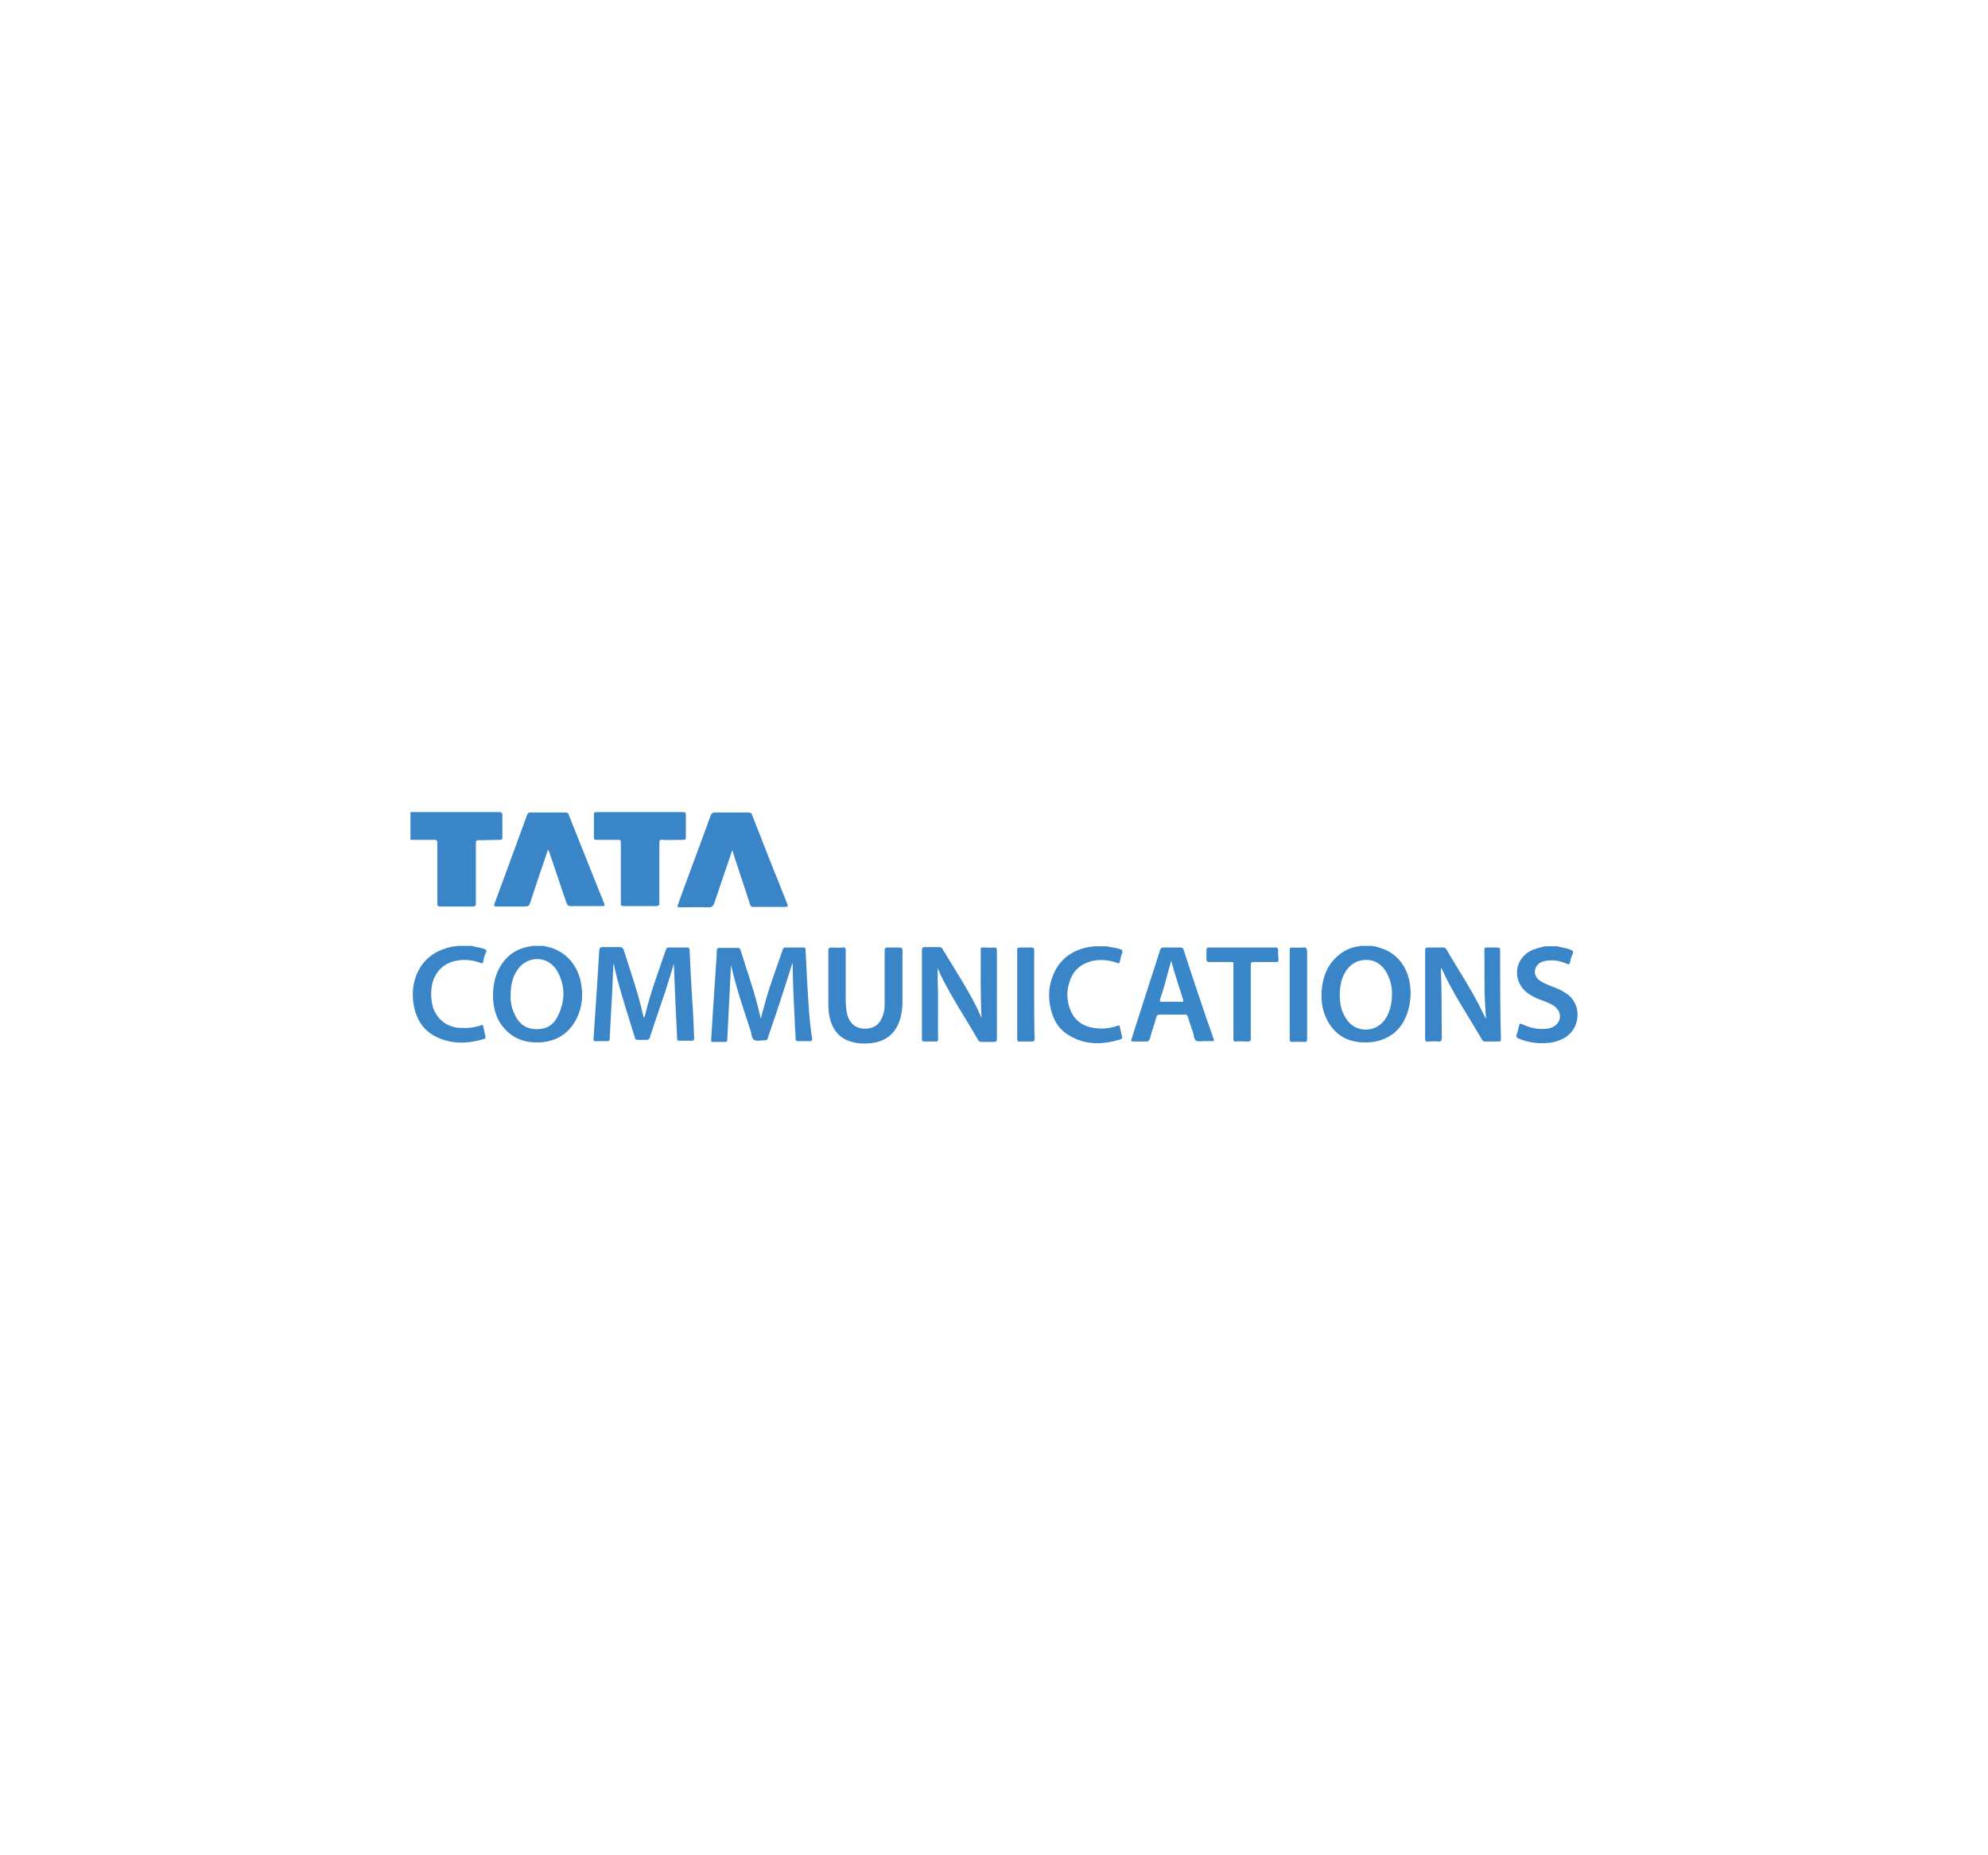 <?xml version="1.0" encoding="utf-8"?>
<!-- Generator: Adobe Illustrator 27.9.0, SVG Export Plug-In . SVG Version: 6.00 Build 0)  -->
<!DOCTYPE svg PUBLIC "-//W3C//DTD SVG 1.1//EN" "http://www.w3.org/Graphics/SVG/1.1/DTD/svg11.dtd">
<svg version="1.1" id="Layer_1" xmlns:x="http://ns.adobe.com/Extensibility/1.0/" xmlns:i="http://ns.adobe.com/AdobeIllustrator/10.0/" xmlns:graph="http://ns.adobe.com/Graphs/1.0/"
	 xmlns="http://www.w3.org/2000/svg" xmlns:xlink="http://www.w3.org/1999/xlink" x="0px" y="0px" viewBox="0 0 480 448"
	 style="enable-background:new 0 0 480 448;" xml:space="preserve">
<style type="text/css">
	.st0{fill:#B7D700;}
	.st1{fill:#1D4164;}
	.st2{fill:#FE6820;}
	.st3{fill:#1C4063;}
	.st4{fill:#194563;}
	.st5{fill:#194462;}
	.st6{fill:#194564;}
	.st7{fill:#FE0000;}
	.st8{fill:#661FA4;}
	.st9{fill:#671FA4;}
	.st10{fill:#4761A0;}
	.st11{fill:#019BB6;}
	.st12{fill:#1D4D8B;}
	.st13{fill:#756FAA;}
	.st14{fill:#133E74;}
	.st15{fill:#A45191;}
	.st16{fill:#BD237B;}
	.st17{fill:#014D8D;}
	.st18{fill:#1C6AA8;}
	.st19{fill:#CE016B;}
	.st20{fill:#308FCF;}
	.st21{fill:#E54658;}
	.st22{fill:#1E4D8B;}
	.st23{fill:#F05B47;}
	.st24{fill:#756FAB;}
	.st25{fill:#FE7601;}
	.st26{fill:#A45291;}
	.st27{fill:#143F74;}
	.st28{fill:#01A796;}
	.st29{fill:#FE9303;}
	.st30{fill:#02AD72;}
	.st31{fill:#BE247B;}
	.st32{fill:#014E8D;}
	.st33{fill:#FEBE02;}
	.st34{fill:#1D6BA8;}
	.st35{fill:#CE026B;}
	.st36{fill:#01BD61;}
	.st37{fill:#4861A0;}
	.st38{fill:#E54659;}
	.st39{fill:#308FD0;}
	.st40{fill:#FED403;}
	.st41{fill:#66C651;}
	.st42{fill:#1F4E8B;}
	.st43{fill:#7570AB;}
	.st44{fill:#F05E49;}
	.st45{fill:#059CB7;}
	.st46{fill:#184276;}
	.st47{fill:#A55493;}
	.st48{fill:#BE267C;}
	.st49{fill:#034F8E;}
	.st50{fill:#03A797;}
	.st51{fill:#FE7805;}
	.st52{fill:#07AE74;}
	.st53{fill:#FE9407;}
	.st54{fill:#206DA9;}
	.st55{fill:#CF066E;}
	.st56{fill:#536AA4;}
	.st57{fill:#3391D0;}
	.st58{fill:#E6485B;}
	.st59{fill:#089DB7;}
	.st60{fill:#F0604C;}
	.st61{fill:#FEC009;}
	.st62{fill:#0ABF66;}
	.st63{fill:#26528E;}
	.st64{fill:#7671AB;}
	.st65{fill:#1D4679;}
	.st66{fill:#A75895;}
	.st67{fill:#07A998;}
	.st68{fill:#FED406;}
	.st69{fill:#68C653;}
	.st70{fill:#FE970E;}
	.st71{fill:#06518F;}
	.st72{fill:#06AE74;}
	.st73{fill:#C02B7F;}
	.st74{fill:#D31B7A;}
	.st75{fill:#3379B0;}
	.st76{fill:#09BF65;}
	.st77{fill:#FEBF07;}
	.st78{fill:#E75162;}
	.st79{fill:#3B95D2;}
	.st80{fill:#6DC858;}
	.st81{fill:#FED50E;}
	.st82{fill:#F16552;}
	.st83{fill:#11A1BA;}
	.st84{fill:#0AAA99;}
	.st85{fill:#FE9A14;}
	.st86{fill:#10B179;}
	.st87{fill:#FEC829;}
	.st88{fill:#27C678;}
	.st89{fill:#391858;}
	.st90{fill:#0044DE;}
	.st91{fill:#3985C8;}
	.st92{fill:#3986C8;}
	.st93{fill:#242021;}
	.st94{fill:#222021;}
	.st95{fill:#211F20;}
	.st96{fill:#FEFEFE;}
	.st97{fill:#0177BA;}
	.st98{fill:#6FB1D7;}
	.st99{fill:#00C9F8;}
	.st100{fill:#0077BA;}
	.st101{fill:#FE4F00;}
	.st102{fill:#41A01F;}
	.st103{fill:#80B900;}
	.st104{fill:#FE6200;}
	.st105{fill:#6BB001;}
	.st106{fill:#97C300;}
	.st107{fill:#FE7100;}
	.st108{fill:#FE8B00;}
	.st109{fill:#FE9B01;}
	.st110{fill:#0177BB;}
	.st111{fill:#52A716;}
	.st112{fill:#FE7E00;}
	.st113{fill:#0277BB;}
	.st114{fill:#0278BB;}
	.st115{fill:#01BAE7;}
	.st116{fill:#036C94;}
	.st117{fill:#01AAD6;}
	.st118{fill:#0398C3;}
	.st119{fill:#0382AC;}
	.st120{fill:#FDFEFE;}
	.st121{fill:#F9FBFD;}
	.st122{fill:#FF0014;}
	.st123{fill:#FF5E68;}
	.st124{fill:#FFF0F0;}
	.st125{fill:#0088F2;}
	.st126{fill:none;}
	.st127{fill:#555555;}
	.st128{fill:#565656;}
	.st129{fill:#545454;}
	.st130{fill:#02B0F4;}
	.st131{fill:#007EBC;}
	.st132{fill:#16626C;}
	.st133{fill:#00545F;}
	.st134{fill:#01545F;}
	.st135{fill:#025560;}
	.st136{fill:#015560;}
	.st137{fill:#00C556;}
	.st138{fill:#010101;}
	.st139{fill:#2D74C6;}
	.st140{fill:#2B73C6;}
	.st141{fill:#FDFDFD;}
	.st142{fill:#00D7FD;}
	.st143{fill:#C5002B;}
	.st144{fill:#D7D6D6;}
	.st145{fill:#D4D4D4;}
	.st146{fill:#E0E0E0;}
	.st147{fill:#E4E4E4;}
	.st148{fill:#C5C5C5;}
	.st149{fill:#D2D2D2;}
	.st150{fill:#A4A4A4;}
	.st151{fill:#939393;}
	.st152{fill:#DEDEDE;}
	.st153{fill:#BEBEBE;}
	.st154{fill:#E1E1E1;}
	.st155{fill:#CDCCCC;}
	.st156{fill:#E3E3E3;}
	.st157{fill:#E2DADC;}
	.st158{fill:#E4E0E1;}
	.st159{fill:#DAD9D9;}
	.st160{fill:#D14865;}
	.st161{fill:#DB748C;}
	.st162{fill:#E08CA0;}
	.st163{fill:#BCBCBC;}
	.st164{fill:#D4D1D2;}
	.st165{fill:#535051;}
	.st166{fill:#6C6869;}
	.st167{fill:#979696;}
	.st168{fill:#8F8E8E;}
	.st169{fill:#524F4F;}
	.st170{fill:#747272;}
	.st171{fill:#808080;}
	.st172{fill:#B5B5B5;}
	.st173{fill:#E4DFE0;}
	.st174{fill:#D5D1D2;}
	.st175{fill:#BDBBBC;}
	.st176{fill:#555252;}
	.st177{fill:#BFBDBE;}
	.st178{fill:#E5E5E5;}
	.st179{fill:#999898;}
	.st180{fill:#706F6F;}
	.st181{fill:#C6BEBF;}
	.st182{fill:#535151;}
	.st183{fill:#565354;}
	.st184{fill:#9E9E9E;}
	.st185{fill:#4C4A4B;}
	.st186{fill:#797979;}
	.st187{fill:#5A5657;}
	.st188{fill:#B1B0B1;}
	.st189{fill:#ADACAC;}
	.st190{fill:#595657;}
	.st191{fill:#757575;}
	.st192{fill:#595656;}
	.st193{fill:#504D4E;}
	.st194{fill:#6A6868;}
	.st195{fill:#A2A2A2;}
	.st196{fill:#777777;}
	.st197{fill:#7E7D7D;}
	.st198{fill:#A9A8A8;}
	.st199{fill:#BFB8B9;}
	.st200{fill:#565555;}
	.st201{fill:#787777;}
	.st202{fill:#AEA9AA;}
	.st203{fill:#C5C3C4;}
	.st204{fill:#959494;}
	.st205{fill:#7B7979;}
	.st206{fill:#686364;}
	.st207{fill:#545353;}
	.st208{fill:#747474;}
	.st209{fill:#C0C0C0;}
	.st210{fill:#B9B9B9;}
	.st211{fill:#D6D6D6;}
	.st212{fill:#BBBBBB;}
	.st213{fill:#909090;}
	.st214{fill:url(#SVGID_1_);}
	.st215{fill:url(#SVGID_00000060002657422993942220000014167004672295674757_);}
	.st216{fill:#0070BC;}
	.st217{fill:#0071BB;}
	.st218{fill:#276CA7;}
	.st219{fill:#0171BB;}
	.st220{fill:#FE6D00;}
	.st221{fill:#FE6C00;}
	.st222{fill:#0070BA;}
	.st223{fill:#276CA2;}
	.st224{fill:#0171BA;}
	.st225{fill:#0E70B3;}
	.st226{fill:#266DA2;}
	.st227{fill:#2A6CA0;}
	.st228{fill:#0473B8;}
	.st229{fill:#A20000;}
	.st230{fill:#030706;}
	.st231{fill:#050808;}
	.st232{fill:#2D2D2D;}
	.st233{fill:url(#SVGID_00000094602967373561363130000014817407399208740232_);}
	.st234{fill:#FFFFFF;}
	.st235{fill:#FCA645;}
	.st236{fill:url(#SVGID_00000019644355719700628780000009659873084214620086_);}
	.st237{fill:url(#SVGID_00000012445533818865640630000000728747638823137458_);}
	.st238{fill:url(#SVGID_00000159469378765225988420000012911286708297447811_);}
	.st239{fill:#0092D2;}
	.st240{fill:#30353F;}
	.st241{fill:#0192D2;}
	.st242{fill:#0192D3;}
	.st243{fill:#0894D4;}
	.st244{fill:#0393D2;}
	.st245{fill:#0D94D3;}
	.st246{fill:#C39A53;}
	.st247{fill:#E40017;}
	.st248{fill:#2B2778;}
</style>
<g>
	<path class="st91" d="M120.7,202.8c0.5,0,0.6-0.1,0.6-0.6c0-1.8,0-3.5,0-5.3c0-0.6-0.2-0.8-0.8-0.8c-6.8,0-13.7,0-20.5,0
		c-0.3,0-0.6,0-0.9,0c0,2.2,0,4.5,0,6.7c1.9,0,3.8,0,5.7,0c0.6,0,0.8,0.1,0.8,0.8c0,4.9,0,9.7,0,14.6c0,0.5,0.1,0.7,0.7,0.7
		c2.6,0,5.2,0,7.8,0c0.7,0,0.8-0.2,0.8-0.8c0-4.8,0-9.7,0-14.5c0-0.6,0.2-0.8,0.7-0.7C117.4,202.9,119,202.8,120.7,202.8z"/>
	<path class="st91" d="M133.2,228.9c-0.7-0.2-1.3-0.3-2-0.5c-0.9,0-1.8,0-2.7,0c-0.1,0-0.2,0.1-0.3,0.1c-3.6,0.5-6.2,2.4-7.8,5.6
		c-1.2,2.4-1.5,5-1.3,7.6c0.2,2.6,1.1,5.1,3,7c2.3,2.4,5.2,3.2,8.5,3c3.8-0.3,6.7-2.1,8.5-5.5c1.6-3.1,1.8-6.4,1-9.7
		C139.1,232.9,136.9,230.2,133.2,228.9z M134.5,245.7c-1.1,2.1-3,3-5.5,2.8c-2.4-0.2-3.9-1.6-4.8-3.7c-0.7-1.5-1-3-0.9-4.7
		c0-2,0.4-4,1.5-5.7c2.3-3.7,7.4-3.8,9.7,0C136.6,238.1,136.5,242,134.5,245.7z"/>
	<path class="st91" d="M332.9,228.8c-0.5-0.2-1.1-0.3-1.7-0.4c-0.9,0-1.8,0-2.7,0c-0.1,0.1-0.3,0.1-0.4,0.1
		c-2.2,0.3-4.2,1.3-5.7,2.9c-2.2,2.2-3.1,5-3.3,8c-0.1,2.1,0.1,4.2,1,6.2c1.7,3.8,4.6,5.9,8.8,6.1c5.1,0.3,9.2-2.2,10.8-6.8
		c1.1-3.1,1.2-6.4,0.2-9.5C338.7,232.1,336.5,229.8,332.9,228.8z M334.6,245.9c-2.2,3.5-7.2,3.7-9.5,0.2c-1.4-2-1.7-4.3-1.6-6.7
		c0.1-1.5,0.4-3,1.1-4.3c1.1-2,2.7-3.2,5-3.3c2.4-0.1,4.1,1.1,5.2,3.1c0.9,1.6,1.3,3.4,1.3,4.9C336.1,242.2,335.7,244.1,334.6,245.9
		z"/>
	<path class="st91" d="M378.6,240.2c-1-0.7-2-1.3-3.1-1.7c-1.3-0.5-2.5-0.9-3.7-1.7c-0.7-0.5-1.1-1.1-1.2-1.9
		c-0.1-1.3,0.7-2.4,2.2-2.8c1.9-0.4,3.7-0.2,5.4,0.6c0.6,0.3,0.8,0.1,0.9-0.4c0.1-0.6,0.3-1.3,0.6-1.9c0.3-0.7,0-0.9-0.6-1.1
		c-1-0.4-2.1-0.5-3.1-0.8c-1,0-1.9,0-2.9,0c-1.3,0.3-2.7,0.6-3.9,1.3c-3.7,2.3-3.9,7.2-0.5,9.9c1,0.7,2,1.3,3.2,1.7
		c1,0.4,2,0.7,3,1.3c0.7,0.4,1.3,1,1.6,1.8c0.6,1.9-0.7,3.6-2.9,3.9c-2.2,0.3-4.2-0.2-6.1-1.1c-0.5-0.2-0.6-0.1-0.7,0.3
		c-0.2,0.8-0.3,1.5-0.6,2.2c-0.2,0.5,0,0.8,0.5,1c2.4,1,4.9,1.3,7.5,1c1.5-0.2,2.9-0.7,4.2-1.6C381.6,247.7,381.8,242.7,378.6,240.2
		z"/>
	<path class="st91" d="M116.8,229.1c-0.9-0.3-2-0.4-2.9-0.7c-1.2,0-2.3,0-3.5,0c-0.2,0.2-0.4,0.1-0.6,0.1c-4.3,0.7-7.5,2.8-9.2,6.8
		c-0.9,2.2-1.1,4.5-0.8,6.8c0.5,3.5,2,6.4,5.2,8.1c3.8,2,7.8,1.9,11.8,0.7c0.4-0.1,0.5-0.3,0.4-0.7c-0.2-0.7-0.3-1.5-0.5-2.3
		c-0.1-0.4-0.2-0.5-0.6-0.3c-1.7,0.6-3.4,0.7-5.2,0.6c-3.1-0.2-5.5-2.2-6.4-5.1c-0.4-1.5-0.5-3-0.3-4.6c0.4-3.3,2.6-5.9,5.9-6.5
		c2-0.4,4-0.2,5.9,0.5c0.5,0.2,0.6,0.1,0.7-0.4c0.1-0.7,0.3-1.4,0.6-2C117.6,229.6,117.4,229.3,116.8,229.1z"/>
	<path class="st91" d="M270.4,229.2c-1-0.4-2.1-0.4-3.2-0.7c-1.1,0-2.1,0-3.2,0c-0.2,0.2-0.4,0.1-0.6,0.1c-4.5,0.7-7.7,3-9.3,7.3
		c-1.1,2.9-1,5.9-0.1,8.8c0.7,2.2,2,4.1,4.1,5.3c3.9,2.4,8.1,2.3,12.4,1c0.4-0.1,0.5-0.3,0.4-0.7c-0.2-0.8-0.3-1.5-0.5-2.3
		c-0.1-0.4-0.2-0.5-0.6-0.3c-1.7,0.6-3.4,0.8-5.1,0.6c-3-0.3-5.2-1.7-6.3-4.5c-0.9-2.3-0.9-4.6-0.1-6.9c0.8-2.5,2.6-4.1,5.2-4.8
		c2.1-0.5,4.2-0.3,6.2,0.4c0.5,0.2,0.6,0.1,0.7-0.4c0.2-0.7,0.3-1.4,0.6-2.1C271.1,229.5,270.9,229.3,270.4,229.2z"/>
	<path class="st91" d="M137.3,196.7c-0.1-0.4-0.3-0.5-0.8-0.5c-2.8,0-5.6,0-8.4,0c-0.4,0-0.6,0.1-0.8,0.5
		c-2.6,7.2-5.3,14.4-7.9,21.5c-0.2,0.6-0.1,0.7,0.5,0.7c2.3,0,4.6,0,6.9,0c0.7,0,1-0.2,1.2-0.9c1.4-4.2,2.8-8.5,4.3-12.8
		c0.3,0.3,0.3,0.6,0.4,0.8c1.4,4,2.7,8.1,4.1,12.1c0.2,0.5,0.4,0.7,1,0.7c2.5,0,5.1,0,7.6,0c0.5,0,0.7-0.1,0.5-0.6
		C143,211.1,140.2,203.9,137.3,196.7z"/>
	<path class="st91" d="M181.6,196.8c-0.2-0.5-0.4-0.6-0.9-0.6c-2.7,0-5.4,0-8.1,0c-0.5,0-0.8,0.2-1,0.7c-2.6,7.2-5.3,14.3-7.9,21.5
		c-0.2,0.6-0.1,0.7,0.5,0.7c2.3,0,4.5-0.1,6.8,0c0.9,0,1.2-0.3,1.5-1.1c1.4-4.2,2.8-8.3,4.3-12.7c0.2,0.4,0.2,0.7,0.3,0.9
		c1.3,4.1,2.7,8.1,4,12.2c0.1,0.4,0.3,0.6,0.8,0.6c2.6,0,5.1,0,7.7,0c0.6,0,0.7-0.1,0.5-0.7C187.2,211.1,184.4,204,181.6,196.8z"/>
	<path class="st91" d="M167.2,242.3c-0.3-4.3-0.5-8.6-0.7-12.9c0-0.4-0.1-0.6-0.6-0.6c-1.5,0-2.9,0-4.4,0c-0.4,0-0.6,0.1-0.7,0.5
		c-1.8,5.2-3.7,10.3-5,15.6c-0.1,0.3,0,0.6-0.4,0.8c-1.2-5.6-3.1-10.9-4.8-16.3c-0.2-0.5-0.4-0.7-1-0.7c-1.4,0-2.7,0-4.1,0
		c-0.5,0-0.7,0.1-0.8,0.7c-0.2,3.2-0.4,6.4-0.6,9.6c-0.3,4-0.5,7.9-0.8,11.9c0,0.4,0.1,0.6,0.5,0.5c1,0,1.9,0,2.9,0
		c0.4,0,0.5-0.1,0.5-0.5c0.2-3.7,0.4-7.5,0.6-11.2c0.1-2.3,0.2-4.6,0.3-6.9c0,0,0.1,0,0.1,0c0.1,0.6,0.3,1.2,0.4,1.8
		c1.3,5.4,3.1,10.7,4.7,16c0.1,0.4,0.3,0.5,0.7,0.5c0.7,0,1.4,0,2.1,0c0.5,0,0.7-0.2,0.8-0.6c1.6-5,3.4-9.8,4.9-14.8
		c0.3-1,0.6-2,0.9-3c0.1,3.4,0.3,6.7,0.4,10c0.1,2.7,0.3,5.4,0.4,8.1c0,0.4,0.1,0.6,0.6,0.5c1,0,2,0,2.9,0c0.5,0,0.6-0.1,0.6-0.6
		C167.5,248,167.4,245.2,167.2,242.3z"/>
	<path class="st91" d="M195.2,242.1c-0.3-4.3-0.5-8.6-0.7-12.8c0-0.4-0.2-0.5-0.5-0.5c-1.5,0-3,0-4.4,0c-0.4,0-0.5,0.2-0.6,0.5
		c-1.5,4.4-3.2,8.8-4.4,13.3c-0.3,1.1-0.6,2.1-0.9,3.4c-0.1-0.4-0.2-0.6-0.2-0.8c-1.2-5.4-3.1-10.6-4.7-15.8
		c-0.1-0.3-0.3-0.5-0.6-0.5c-1.5,0-3.1,0-4.6,0c-0.3,0-0.4,0.1-0.5,0.4c0,0.7-0.1,1.4-0.1,2.1c-0.2,3.4-0.5,6.9-0.7,10.3
		c-0.2,3.1-0.4,6.3-0.6,9.4c0,0.3,0,0.5,0.4,0.5c1,0,2,0,3,0c0.4,0,0.5-0.1,0.5-0.5c0.1-2.7,0.3-5.4,0.4-8.1c0.2-3.3,0.3-6.7,0.5-10
		c1.2,5.4,3,10.6,4.7,15.8c0.3,0.8,0.2,1.9,0.9,2.3c0.6,0.4,1.7,0.1,2.5,0.1c0.5,0,0.7-0.1,0.8-0.6c1.4-4.1,2.8-8.2,4.1-12.3
		c0.6-1.9,1.2-3.7,1.8-5.7c0,0.2,0.1,0.2,0.1,0.3c0,4.6,0.3,9.3,0.5,13.9c0,1.4,0.2,2.7,0.2,4.1c0,0.4,0.2,0.5,0.5,0.5c1,0,2,0,3,0
		c0.4,0,0.5-0.1,0.5-0.6C195.6,248,195.4,245.1,195.2,242.1z"/>
	<path class="st91" d="M165,202.8c0.5,0,0.6-0.1,0.6-0.6c0-1.8,0-3.6,0-5.5c0-0.4-0.1-0.6-0.6-0.6c-7,0-14,0-21,0
		c-0.5,0-0.6,0.2-0.6,0.6c0,1.8,0,3.6,0,5.5c0,0.6,0.2,0.6,0.7,0.6c1.7,0,3.5,0,5.2,0c0.5,0,0.6,0.1,0.6,0.6c0,2.5,0,4.9,0,7.4
		c0,2.4,0,4.9,0,7.3c0,0.5,0.1,0.7,0.7,0.7c2.6,0,5.2,0,7.8,0c0.7,0,0.8-0.2,0.8-0.8c0-4.8,0-9.7,0-14.5c0-0.6,0.2-0.8,0.7-0.7
		C161.7,202.9,163.3,202.8,165,202.8z"/>
	<path class="st91" d="M240.7,240.8c0-3.7,0-7.5,0-11.2c0-0.6-0.1-0.8-0.7-0.8c-0.7,0.1-1.5,0-2.2,0c-1.1,0-1-0.1-1,0.9
		c0,5.4-0.1,10.7,0.2,16.1c0-0.1-0.1-0.1-0.1-0.2c-2.5-5.8-6.1-11-9.3-16.4c-0.2-0.4-0.5-0.5-0.9-0.5c-1.1,0-2.3,0-3.4,0
		c-0.6,0-0.7,0.2-0.7,0.8c0,5.5,0,11,0,16.5c0,1.6,0,3.2,0,4.9c0,0.4,0.1,0.6,0.6,0.6c0.9,0,1.8,0,2.7,0c0.4,0,0.6-0.1,0.6-0.5
		c-0.1-4.7,0.1-9.4-0.1-14.1c0-1,0-1.9,0-3.1c0.2,0.5,0.4,0.8,0.5,1.2c2.7,5.6,6.2,10.8,9.3,16.2c0.2,0.3,0.4,0.4,0.7,0.4
		c1,0,2,0,3,0c0.6,0,0.8-0.1,0.8-0.8C240.7,247.4,240.7,244.1,240.7,240.8z"/>
	<path class="st91" d="M362.2,229.4c0-0.5-0.2-0.6-0.6-0.6c-0.9,0-1.8,0-2.6,0c-0.5,0-0.6,0.1-0.6,0.6c0.1,4.5-0.1,9,0.2,13.5
		c0.1,1,0.1,2.1,0.2,3.1c-0.4-0.6-0.7-1.3-1-1.9c-2.5-5.2-5.7-9.9-8.6-14.9c-0.2-0.3-0.4-0.4-0.8-0.4c-1.2,0-2.3,0-3.5,0
		c-0.6,0-0.8,0.1-0.8,0.7c0,3.2,0,6.4,0,9.6c0,3.9,0,7.8,0,11.7c0,0.6,0.2,0.8,0.8,0.7c0.8,0,1.5-0.1,2.3,0c0.7,0,0.9-0.1,0.9-0.8
		c0-5.6,0-11.2-0.2-16.9c0.1,0.1,0.2,0.1,0.2,0.1c2.7,6,6.4,11.4,9.7,17.1c0.2,0.4,0.5,0.6,0.9,0.5c1,0,2.1,0,3.1,0
		c0.5,0,0.6-0.1,0.6-0.6C362.2,243.7,362.2,236.6,362.2,229.4z"/>
	<path class="st91" d="M217.2,228.8c-0.9,0-1.9,0-2.8,0c-0.6,0-0.8,0.1-0.8,0.7c0,2.2,0,4.5,0,6.7c0,0,0,0,0,0c0,1.9,0,3.9,0,5.8
		c0,0.2,0,0.4,0,0.7c0,0.8-0.1,1.6-0.4,2.4c-0.7,2.2-2.1,3.3-4.4,3.3c-2.1,0-3.6-1.2-4.2-3.3c-0.3-1.2-0.4-2.3-0.4-3.5
		c0-4,0-8.1,0-12.1c0-0.5-0.1-0.8-0.7-0.7c-0.9,0.1-1.8,0-2.7,0c-0.6,0-0.8,0.2-0.8,0.8c0,4,0,8,0,12.1c0,1.3,0,2.6,0.3,3.9
		c0.6,2.6,1.9,4.7,4.5,5.7c1.8,0.7,3.6,0.8,5.5,0.6c2.9-0.3,5.2-1.7,6.5-4.4c0.7-1.5,1-3.2,1.1-4.9c0-4.4,0-8.7,0-13.1
		C217.9,228.9,217.6,228.8,217.2,228.8z"/>
	<path class="st92" d="M285.8,229.4c-0.1-0.4-0.3-0.6-0.8-0.6c-1.4,0-2.8,0-4.1,0c-0.5,0-0.6,0.2-0.8,0.6c-0.6,1.8-1.1,3.6-1.7,5.3
		c-1.7,5.3-3.4,10.6-5.1,15.9c-0.3,0.9-0.3,0.9,0.7,0.9c0.9,0,1.9,0,2.8,0c0.5,0,0.6-0.2,0.8-0.6c0.5-1.8,1.1-3.5,1.6-5.3
		c0.1-0.4,0.3-0.6,0.8-0.6c2,0,4.1,0,6.1,0c0.4,0,0.6,0.1,0.7,0.5c0.4,1.3,0.8,2.6,1.3,3.9c0.2,0.7,0.2,1.6,0.7,1.9
		c0.5,0.3,1.4,0.1,2.1,0.1c0,0,0,0,0,0c0.6,0,1.1,0,1.7,0c0.6,0,0.6-0.1,0.4-0.6C290.5,243.7,288.1,236.5,285.8,229.4z M285.2,241.9
		c-1.6,0-3.2,0-4.7,0c-0.5,0-0.5-0.2-0.4-0.6c0.5-1.5,1-3,1.4-4.6c0.4-1.5,0.8-3,1.3-4.7c0.3,1.2,0.6,2.2,0.9,3.2c0.6,2,1.3,4,1.9,6
		C285.8,241.9,285.7,242,285.2,241.9z"/>
	<path class="st92" d="M308.6,229.4c0-0.4-0.1-0.6-0.6-0.6c-5.4,0-10.8,0-16.1,0c-0.5,0-0.6,0.2-0.6,0.6c0,0.7,0,1.5,0,2.2
		c0,0.6,0.2,0.7,0.7,0.7c1.6,0,3.2,0,4.8,0c1.2,0,1-0.1,1,1.1c0,5.8,0,11.6,0,17.4c0,0.5,0.1,0.8,0.7,0.7c0.9-0.1,1.8,0,2.7,0
		c0.6,0,0.8-0.1,0.8-0.7c0-2.9,0-5.9,0-8.8c0-3,0-6,0-9c0-0.5,0.1-0.7,0.7-0.7c1.8,0,3.6,0,5.4,0c0.5,0,0.6-0.1,0.6-0.6
		C308.6,231,308.6,230.2,308.6,229.4z"/>
	<path class="st91" d="M249.7,240.1c0-3.5,0-7.1,0-10.6c0-0.6-0.1-0.7-0.7-0.7c-0.9,0-1.8,0-2.7,0c-0.6,0-0.8,0.2-0.7,0.8
		c0,3.8,0,7.5,0,11.3c0,3.3,0,6.6,0,9.9c0,0.6,0.2,0.8,0.8,0.7c0.9,0,1.8,0,2.7,0c0.6,0,0.7-0.2,0.7-0.7
		C249.7,247.2,249.7,243.7,249.7,240.1z"/>
	<path class="st91" d="M314.7,228.8c-0.9,0.1-1.8,0-2.7,0c-0.5,0-0.6,0.1-0.6,0.6c0,2.1,0,4.2,0,6.4c0,5,0,10,0,15
		c0,0.5,0,0.8,0.7,0.8c0.9-0.1,1.9,0,2.8,0c0.6,0,0.7-0.1,0.7-0.7c0-3.5,0-7.1,0-10.6c0-3.5,0-7.1,0-10.6
		C315.5,228.9,315.3,228.7,314.7,228.8z"/>
</g>
</svg>
